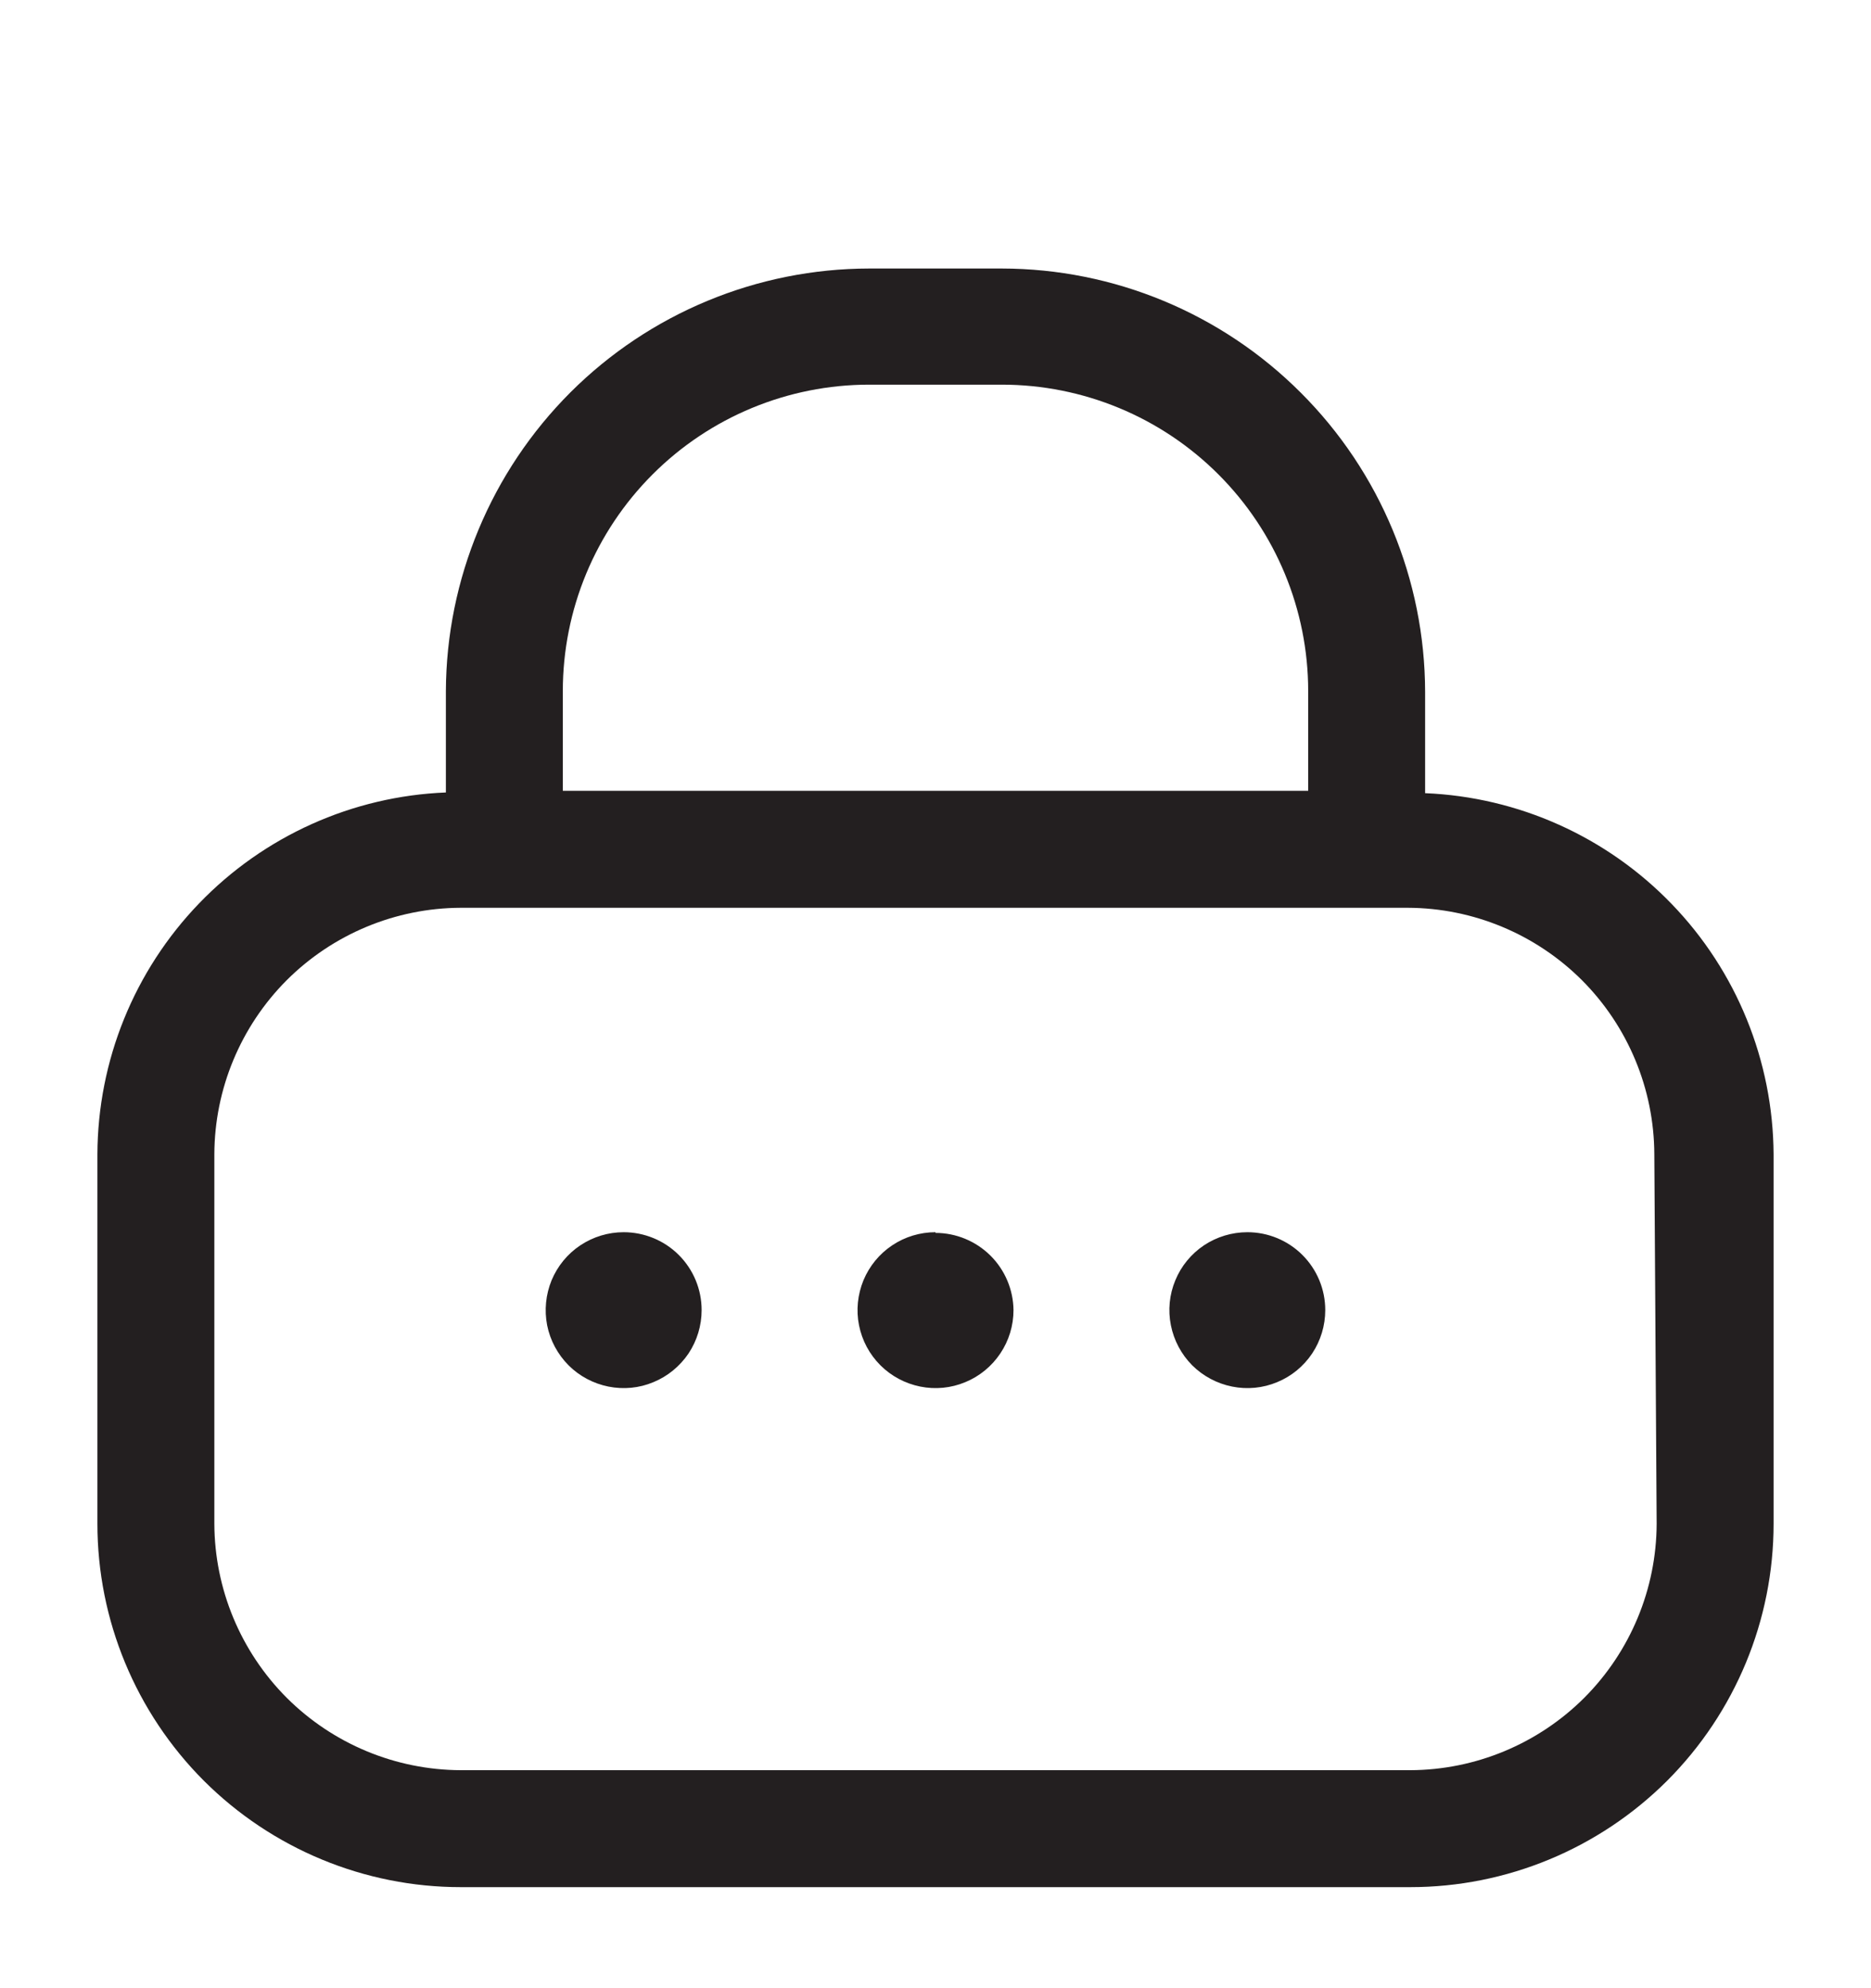 <svg width="16" height="17" viewBox="0 0 16 17" fill="none" xmlns="http://www.w3.org/2000/svg">
<g clip-path="url(#clip0_60_2375)">
<path d="M6 11.202C6 11.334 5.961 11.463 5.888 11.573C5.814 11.682 5.71 11.768 5.588 11.818C5.467 11.869 5.333 11.882 5.203 11.856C5.074 11.83 4.955 11.767 4.862 11.674C4.769 11.58 4.705 11.462 4.679 11.332C4.654 11.203 4.667 11.069 4.717 10.947C4.768 10.825 4.853 10.721 4.963 10.648C5.073 10.575 5.201 10.536 5.333 10.536C5.51 10.536 5.68 10.606 5.805 10.731C5.93 10.856 6 11.025 6 11.202ZM8 10.536C7.868 10.536 7.739 10.575 7.63 10.648C7.52 10.721 7.435 10.825 7.384 10.947C7.334 11.069 7.32 11.203 7.346 11.332C7.372 11.462 7.435 11.58 7.529 11.674C7.622 11.767 7.741 11.83 7.87 11.856C7.999 11.882 8.133 11.869 8.255 11.818C8.377 11.768 8.481 11.682 8.554 11.573C8.628 11.463 8.667 11.334 8.667 11.202C8.665 11.027 8.594 10.859 8.469 10.735C8.344 10.612 8.176 10.542 8 10.542V10.536ZM10.667 10.536C10.535 10.536 10.406 10.575 10.296 10.648C10.187 10.721 10.101 10.825 10.051 10.947C10 11.069 9.987 11.203 10.013 11.332C10.039 11.462 10.102 11.58 10.195 11.674C10.289 11.767 10.407 11.83 10.537 11.856C10.666 11.882 10.8 11.869 10.922 11.818C11.044 11.768 11.148 11.682 11.221 11.573C11.294 11.463 11.333 11.334 11.333 11.202C11.333 11.025 11.263 10.856 11.138 10.731C11.013 10.606 10.844 10.536 10.667 10.536ZM15.167 9.869V13.029C15.167 13.853 14.839 14.643 14.257 15.226C13.674 15.808 12.884 16.136 12.06 16.136H3.94C3.116 16.136 2.326 15.808 1.743 15.226C1.161 14.643 0.833 13.853 0.833 13.029V9.869C0.836 9.069 1.147 8.301 1.703 7.724C2.258 7.148 3.014 6.808 3.813 6.776V5.909C3.817 4.951 4.2 4.033 4.878 3.355C5.556 2.678 6.475 2.297 7.433 2.296H8.567C9.526 2.297 10.446 2.679 11.124 3.358C11.803 4.036 12.185 4.956 12.187 5.916V6.782C12.985 6.815 13.74 7.154 14.295 7.729C14.85 8.303 15.162 9.07 15.167 9.869ZM4.813 5.909V6.762H11.187V5.909C11.187 5.214 10.911 4.548 10.419 4.056C9.928 3.565 9.262 3.289 8.567 3.289H7.433C6.738 3.289 6.072 3.565 5.581 4.056C5.089 4.548 4.813 5.214 4.813 5.909ZM14.147 9.869C14.145 9.311 13.922 8.776 13.528 8.381C13.133 7.987 12.598 7.764 12.04 7.762H3.94C3.382 7.764 2.847 7.987 2.452 8.381C2.058 8.776 1.835 9.311 1.833 9.869V13.029C1.835 13.587 2.058 14.122 2.452 14.517C2.847 14.911 3.382 15.134 3.94 15.136H12.06C12.618 15.134 13.153 14.911 13.548 14.517C13.942 14.122 14.165 13.587 14.167 13.029L14.147 9.869Z" fill="#231F20"/>
</g>
<defs>
<clipPath id="clip0_60_2375">
<rect width="16" height="16" fill="white" transform="translate(0 0.962)"/>
</clipPath>
</defs>
</svg>
